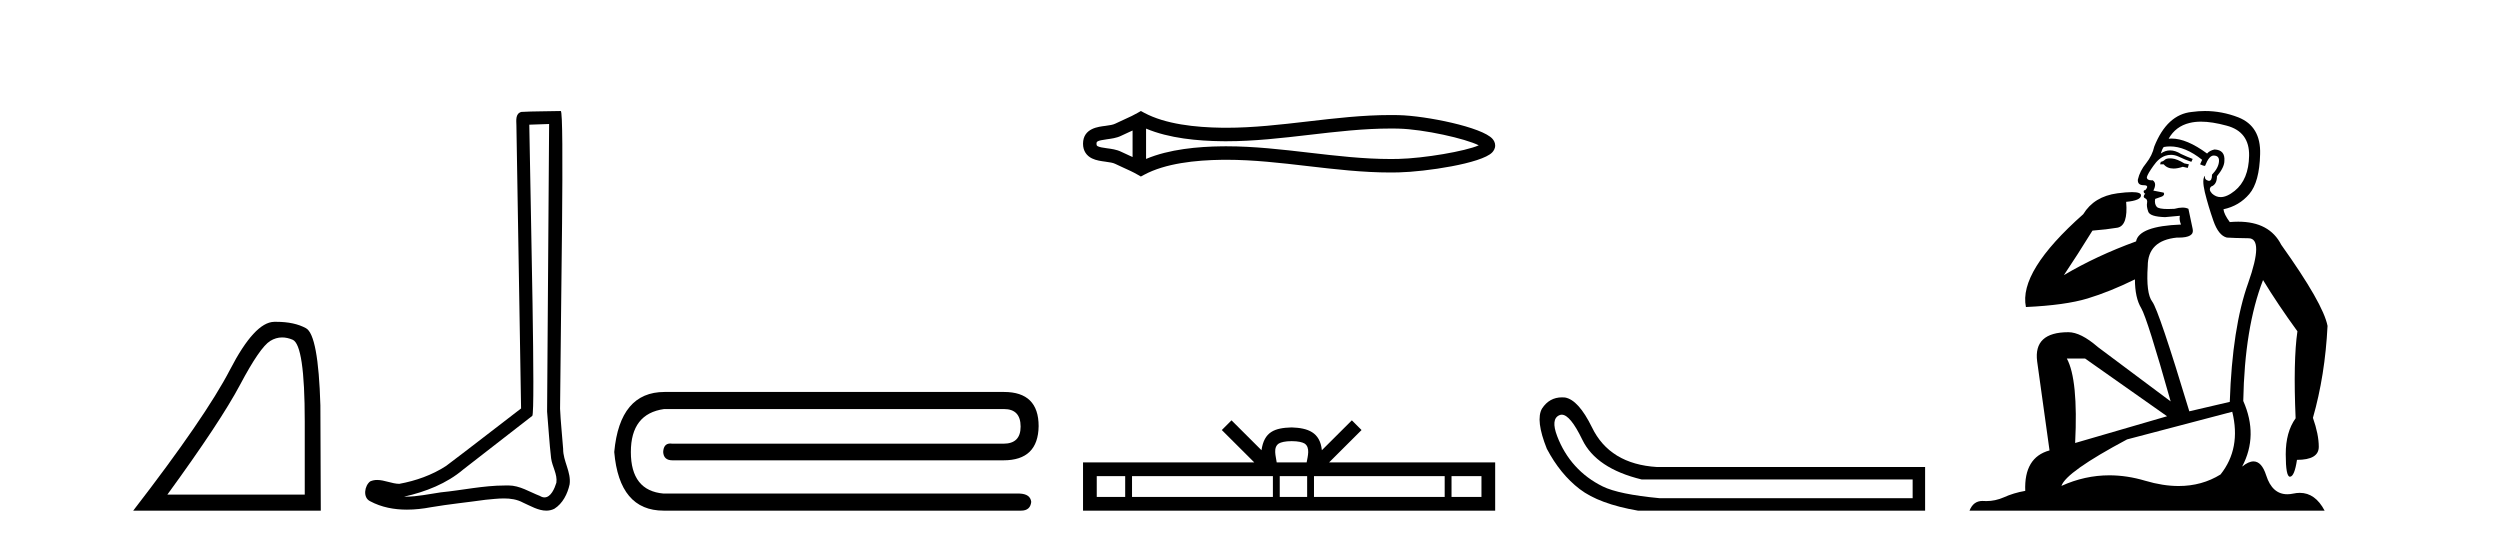 <?xml version='1.0' encoding='UTF-8' standalone='yes'?><svg xmlns='http://www.w3.org/2000/svg' xmlns:xlink='http://www.w3.org/1999/xlink' width='190.0' height='41.0' ><path d='M 21.443 25.645 Q 21.827 25.645 22.239 25.819 Q 23.161 26.21 23.161 32.025 L 23.161 37.59 L 12.719 37.59 Q 16.752 32.056 18.253 29.227 Q 19.753 26.398 20.535 25.913 Q 20.968 25.645 21.443 25.645 ZM 21 24.458 Q 20.917 24.458 20.832 24.459 Q 19.347 24.491 17.487 28.086 Q 15.627 31.681 10.124 38.809 L 24.38 38.809 L 24.349 30.806 Q 24.193 25.46 23.255 24.944 Q 22.37 24.458 21 24.458 Z' style='fill:#000000;stroke:none' /><path d='M 41.733 9.424 C 41.682 16.711 41.624 23.997 41.579 31.284 C 41.685 32.464 41.747 33.649 41.884 34.826 C 41.965 35.455 42.375 36.041 42.285 36.685 C 42.152 37.12 41.866 37.802 41.383 37.802 C 41.276 37.802 41.159 37.769 41.033 37.691 C 40.251 37.391 39.506 36.894 38.645 36.894 C 38.598 36.894 38.55 36.895 38.501 36.898 C 38.458 36.898 38.416 36.897 38.373 36.897 C 36.736 36.897 35.127 37.259 33.502 37.418 C 32.614 37.544 31.73 37.747 30.83 37.747 C 30.792 37.747 30.754 37.746 30.716 37.745 C 32.341 37.378 33.946 36.757 35.226 35.665 C 36.968 34.31 38.716 32.963 40.455 31.604 C 40.691 31.314 40.343 16.507 40.226 9.476 C 40.728 9.459 41.23 9.441 41.733 9.424 ZM 42.618 8.437 C 42.617 8.437 42.617 8.437 42.617 8.437 C 41.757 8.465 40.476 8.452 39.618 8.506 C 39.16 8.639 39.24 9.152 39.247 9.52 C 39.365 16.694 39.483 23.868 39.602 31.042 C 37.7 32.496 35.815 33.973 33.902 35.412 C 32.832 36.109 31.594 36.543 30.345 36.772 C 29.786 36.766 29.221 36.477 28.665 36.477 C 28.487 36.477 28.309 36.507 28.133 36.586 C 27.703 36.915 27.556 37.817 28.13 38.093 C 28.994 38.557 29.956 38.733 30.925 38.733 C 31.537 38.733 32.151 38.663 32.745 38.55 C 34.126 38.315 35.52 38.178 36.906 37.982 C 37.362 37.942 37.835 37.881 38.301 37.881 C 38.805 37.881 39.301 37.953 39.756 38.201 C 40.303 38.444 40.908 38.809 41.517 38.809 C 41.721 38.809 41.925 38.768 42.128 38.668 C 42.767 38.27 43.136 37.528 43.291 36.81 C 43.42 35.873 42.787 35.044 42.799 34.114 C 42.726 33.096 42.61 32.08 42.565 31.061 C 42.617 23.698 42.901 8.437 42.618 8.437 Z' style='fill:#000000;stroke:none' /><path d='M 50.507 29.789 Q 47.103 29.789 46.682 34.352 Q 47.068 38.809 50.437 38.809 L 77.602 38.809 Q 78.304 38.809 78.374 38.142 Q 78.304 37.546 77.497 37.511 L 50.437 37.511 Q 47.945 37.3 47.945 34.352 Q 47.945 31.439 50.472 31.088 L 76.303 31.088 Q 77.567 31.088 77.567 32.422 Q 77.567 33.72 76.268 33.72 L 51.104 33.72 Q 51.02 33.707 50.947 33.707 Q 50.433 33.707 50.402 34.352 Q 50.437 34.984 51.104 34.984 L 76.268 34.984 Q 78.901 34.984 78.936 32.387 Q 78.936 29.789 76.303 29.789 Z' style='fill:#000000;stroke:none' /><path d='M 112.667 10.874 C 112.667 10.874 112.667 10.874 112.667 10.875 L 112.667 10.875 C 112.667 10.875 112.667 10.875 112.667 10.875 L 112.667 10.875 C 112.667 10.874 112.667 10.874 112.667 10.874 ZM 112.657 11.228 C 112.657 11.228 112.658 11.228 112.658 11.228 L 112.658 11.228 C 112.658 11.229 112.658 11.229 112.658 11.229 C 112.658 11.229 112.658 11.229 112.657 11.228 ZM 86.076 9.919 L 86.076 11.934 L 86.076 11.934 C 85.98 11.889 85.886 11.847 85.794 11.805 L 85.794 11.805 C 85.585 11.711 85.39 11.623 85.204 11.532 L 85.204 11.532 C 84.859 11.362 84.439 11.31 84.14 11.27 L 84.14 11.27 C 83.799 11.224 83.584 11.189 83.442 11.12 L 83.442 11.12 C 83.366 11.082 83.335 11.06 83.335 10.926 C 83.335 10.766 83.344 10.69 84.14 10.583 L 84.14 10.583 C 84.439 10.542 84.859 10.491 85.204 10.321 L 85.204 10.321 L 85.204 10.321 C 85.39 10.23 85.585 10.142 85.794 10.047 L 85.794 10.047 C 85.886 10.006 85.98 9.963 86.076 9.919 ZM 87.101 12.079 L 87.101 12.079 L 87.101 12.079 C 87.101 12.079 87.101 12.079 87.101 12.079 ZM 105.688 9.768 C 105.793 9.768 105.899 9.769 106.004 9.77 L 106.004 9.77 C 106.097 9.771 106.19 9.773 106.282 9.775 L 106.282 9.775 C 108.21 9.82 111.387 10.538 112.386 11.045 L 112.386 11.045 C 111.373 11.494 108.226 12.032 106.282 12.078 L 106.282 12.078 L 106.282 12.078 C 106.084 12.082 105.886 12.085 105.688 12.085 C 103.641 12.085 101.594 11.847 99.511 11.605 L 99.511 11.605 C 97.437 11.364 95.329 11.118 93.204 11.118 C 93.095 11.118 92.985 11.118 92.876 11.12 L 92.876 11.12 C 91.049 11.142 88.864 11.335 87.101 12.079 L 87.101 12.079 L 87.101 9.774 L 87.101 9.774 C 88.864 10.518 91.049 10.711 92.876 10.733 L 92.876 10.733 L 92.876 10.733 C 92.985 10.734 93.095 10.735 93.204 10.735 C 95.329 10.735 97.437 10.489 99.511 10.248 C 101.593 10.006 103.64 9.768 105.688 9.768 ZM 86.706 8.437 L 86.459 8.579 C 86.314 8.662 86.165 8.74 86.013 8.815 L 86.013 8.815 C 85.802 8.919 85.589 9.015 85.372 9.113 L 85.372 9.113 C 85.166 9.206 84.955 9.301 84.751 9.402 L 84.751 9.402 L 84.751 9.402 C 84.587 9.483 84.35 9.52 84.002 9.567 L 84.002 9.567 C 83.53 9.631 82.31 9.721 82.31 10.926 C 82.31 11.482 82.593 11.844 82.99 12.039 L 82.99 12.039 C 83.312 12.198 83.715 12.247 84.002 12.286 L 84.002 12.286 C 84.35 12.333 84.587 12.37 84.751 12.451 L 84.751 12.451 L 84.751 12.451 C 84.955 12.551 85.166 12.647 85.372 12.74 L 85.372 12.74 C 85.748 12.909 86.11 13.073 86.459 13.274 L 86.706 13.416 L 86.957 13.281 C 88.573 12.413 90.861 12.169 92.888 12.145 L 92.888 12.145 L 92.888 12.145 C 92.994 12.143 93.1 12.143 93.205 12.143 C 95.258 12.143 97.308 12.38 99.392 12.623 L 99.392 12.623 C 101.464 12.864 103.569 13.11 105.69 13.11 C 105.895 13.11 106.101 13.107 106.306 13.102 L 106.306 13.102 C 108.346 13.054 112.596 12.424 113.404 11.587 L 113.404 11.587 C 113.507 11.48 113.633 11.301 113.633 11.059 C 113.633 10.834 113.524 10.663 113.432 10.556 L 113.432 10.556 C 112.659 9.666 108.387 8.799 106.306 8.75 L 106.306 8.75 L 106.306 8.75 C 106.21 8.748 106.113 8.746 106.017 8.745 L 106.017 8.745 C 105.908 8.744 105.798 8.743 105.689 8.743 C 103.57 8.743 101.464 8.989 99.392 9.23 C 97.308 9.472 95.258 9.71 93.205 9.71 C 93.1 9.71 92.994 9.709 92.888 9.708 L 92.888 9.708 C 90.861 9.683 88.573 9.44 86.957 8.572 L 86.706 8.437 Z' style='fill:#000000;stroke:none' /><path d='M 98.168 33.527 C 98.675 33.527 98.981 33.613 99.14 33.703 C 99.601 33.998 99.381 34.701 99.306 35.141 L 97.029 35.141 C 96.974 34.691 96.726 34.005 97.196 33.703 C 97.355 33.613 97.66 33.527 98.168 33.527 ZM 85.514 36.184 L 85.514 37.766 L 83.353 37.766 L 83.353 36.184 ZM 96.74 36.184 L 96.74 37.766 L 86.034 37.766 L 86.034 36.184 ZM 99.343 36.184 L 99.343 37.766 L 97.26 37.766 L 97.26 36.184 ZM 109.796 36.184 L 109.796 37.766 L 99.863 37.766 L 99.863 36.184 ZM 112.591 36.184 L 112.591 37.766 L 110.316 37.766 L 110.316 36.184 ZM 93.595 31.945 L 92.858 32.683 L 95.323 35.141 L 82.31 35.141 L 82.31 38.809 L 113.633 38.809 L 113.633 35.141 L 101.013 35.141 L 103.478 32.683 L 102.741 31.945 L 100.462 34.217 C 100.325 32.84 99.382 32.524 98.168 32.484 C 96.871 32.519 96.075 32.812 95.873 34.217 L 93.595 31.945 Z' style='fill:#000000;stroke:none' /><path d='M 118.694 31.516 Q 119.337 31.516 120.256 33.417 Q 121.313 35.603 124.774 36.441 L 145.361 36.441 L 145.361 37.862 L 126.122 37.862 Q 123.025 37.57 121.805 36.969 Q 120.584 36.368 119.71 35.402 Q 118.835 34.437 118.343 33.143 Q 117.851 31.85 118.507 31.558 Q 118.597 31.516 118.694 31.516 ZM 118.716 30.199 Q 117.751 30.199 117.195 31.048 Q 116.685 31.923 117.56 34.109 Q 118.58 36.04 120.056 37.17 Q 121.531 38.299 124.483 38.809 L 146.308 38.809 L 146.308 35.494 L 125.94 35.494 Q 122.333 35.275 120.985 32.469 Q 119.965 30.392 118.944 30.21 Q 118.828 30.199 118.716 30.199 Z' style='fill:#000000;stroke:none' /><path d='M 164.917 12.036 Q 164.663 12.036 164.543 12.129 Q 164.407 12.266 164.219 12.3 L 164.168 12.488 L 164.441 12.488 Q 164.711 12.81 165.189 12.81 Q 165.498 12.81 165.893 12.676 L 166.269 12.761 L 166.354 12.488 L 166.012 12.419 Q 165.449 12.078 165.073 12.044 Q 164.989 12.036 164.917 12.036 ZM 167.276 9.246 Q 168.115 9.246 169.224 9.55 Q 170.966 10.011 170.932 11.839 Q 170.898 13.649 169.839 14.503 Q 169.245 14.98 168.768 14.98 Q 168.407 14.98 168.113 14.708 Q 167.823 14.401 168.045 14.179 Q 168.489 14.025 168.489 13.393 Q 169.053 12.71 169.053 12.232 Q 169.121 11.395 168.301 11.36 Q 167.925 11.446 167.738 11.668 Q 166.195 10.53 165.036 10.53 Q 164.924 10.53 164.817 10.541 L 164.817 10.541 Q 165.346 9.601 166.405 9.345 Q 166.797 9.246 167.276 9.246 ZM 164.923 11.128 Q 166.09 11.128 167.362 12.146 L 167.208 12.488 Q 167.447 12.607 167.584 12.607 Q 167.891 11.822 168.233 11.822 Q 168.677 11.822 168.643 12.266 Q 168.609 12.761 168.113 13.274 Q 168.113 13.743 167.886 13.743 Q 167.856 13.743 167.823 13.735 Q 167.516 13.649 167.584 13.359 L 167.584 13.359 Q 167.328 13.581 167.567 14.606 Q 167.823 15.648 168.216 16.775 Q 168.609 17.902 169.241 18.056 Q 169.736 18.09 170.898 18.107 Q 172.059 18.124 170.863 21.506 Q 169.651 24.888 169.463 30.542 L 166.388 31.26 Q 164.065 23.573 163.57 22.924 Q 163.092 22.292 163.228 20.225 Q 163.228 18.278 165.449 18.056 Q 165.513 18.058 165.574 18.058 Q 166.791 18.058 166.644 17.407 Q 166.508 16.741 166.32 15.87 Q 166.132 15.776 165.867 15.776 Q 165.602 15.776 165.261 15.87 Q 164.988 15.886 164.768 15.886 Q 164.055 15.886 163.911 15.716 Q 163.724 15.494 163.792 15.118 L 164.321 14.93 Q 164.543 14.811 164.441 14.64 L 163.655 14.486 Q 163.946 13.923 163.604 13.701 Q 163.555 13.704 163.511 13.704 Q 163.16 13.704 163.16 13.461 Q 163.228 13.205 163.655 12.607 Q 164.065 12.01 164.561 11.839 Q 164.774 11.768 164.988 11.768 Q 165.286 11.768 165.585 11.907 Q 166.081 12.146 166.542 12.3 L 166.644 12.078 Q 166.234 11.924 165.756 11.702 Q 165.324 11.429 164.928 11.429 Q 164.557 11.429 164.219 11.668 Q 164.321 11.326 164.441 11.173 Q 164.68 11.128 164.923 11.128 ZM 158.463 27.246 L 164.697 31.635 L 157.711 33.668 Q 157.95 28.851 157.079 27.246 ZM 169.651 31.294 Q 170.334 34.078 168.762 36.059 Q 167.344 36.937 165.579 36.937 Q 164.389 36.937 163.04 36.538 Q 161.651 36.124 160.311 36.124 Q 158.441 36.124 156.669 36.93 Q 157.011 35.871 161.657 33.395 L 169.651 31.294 ZM 167.575 8.437 Q 167.079 8.437 166.576 8.508 Q 164.697 8.696 163.724 11.138 Q 163.57 11.822 163.109 12.402 Q 162.63 12.983 162.477 13.649 Q 162.443 14.076 162.921 14.076 Q 163.382 14.076 163.04 14.452 Q 162.904 14.452 162.921 14.572 Q 162.938 14.708 163.04 14.708 Q 162.818 14.965 163.023 15.067 Q 163.228 15.152 163.177 15.426 Q 163.126 15.682 163.262 16.075 Q 163.382 16.468 164.543 16.502 L 165.671 16.399 L 165.671 16.399 Q 165.602 16.69 165.756 17.065 Q 162.562 17.185 162.34 18.347 Q 159.334 19.44 156.857 20.909 Q 157.899 19.354 159.026 17.527 Q 160.12 17.441 160.922 17.305 Q 161.742 17.151 161.588 15.34 Q 162.716 15.238 162.716 14.845 Q 162.716 14.601 162.023 14.601 Q 161.601 14.601 160.922 14.691 Q 159.146 14.93 158.326 16.28 Q 153.407 20.635 153.97 23.334 Q 156.96 23.197 158.651 22.685 Q 160.342 22.173 162.255 21.233 Q 162.255 22.634 162.733 23.42 Q 163.194 24.205 164.97 30.508 L 159.436 26.374 Q 158.138 25.247 157.199 25.247 Q 154.534 25.247 154.824 27.468 L 155.764 34.232 Q 153.817 34.761 153.919 37.306 Q 153.031 37.46 152.279 37.802 Q 151.63 38.082 150.969 38.082 Q 150.864 38.082 150.759 38.075 Q 150.712 38.072 150.667 38.072 Q 149.972 38.072 149.683 38.809 L 176.671 38.809 Q 175.959 37.457 174.785 37.457 Q 174.55 37.457 174.297 37.511 Q 174.054 37.563 173.836 37.563 Q 172.689 37.563 172.23 36.128 Q 171.89 35.067 171.267 35.067 Q 170.888 35.067 170.402 35.461 Q 171.649 33.104 170.488 30.474 Q 170.59 24.888 171.991 21.284 Q 173.101 23.112 174.604 25.179 Q 174.28 27.399 174.467 31.789 Q 173.716 32.831 173.716 34.522 Q 173.716 36.23 174.034 36.23 Q 174.037 36.23 174.04 36.23 Q 174.382 36.213 174.57 34.949 Q 176.227 34.949 176.227 33.958 Q 176.227 33.019 175.783 31.755 Q 176.705 28.527 176.893 24.769 Q 176.568 23.078 173.374 18.603 Q 172.482 16.848 170.103 16.848 Q 169.795 16.848 169.463 16.878 Q 169.019 16.28 168.984 15.904 Q 170.18 15.648 170.949 14.742 Q 171.717 13.837 171.769 11.719 Q 171.837 9.601 170.112 8.918 Q 168.866 8.437 167.575 8.437 Z' style='fill:#000000;stroke:none' /></svg>